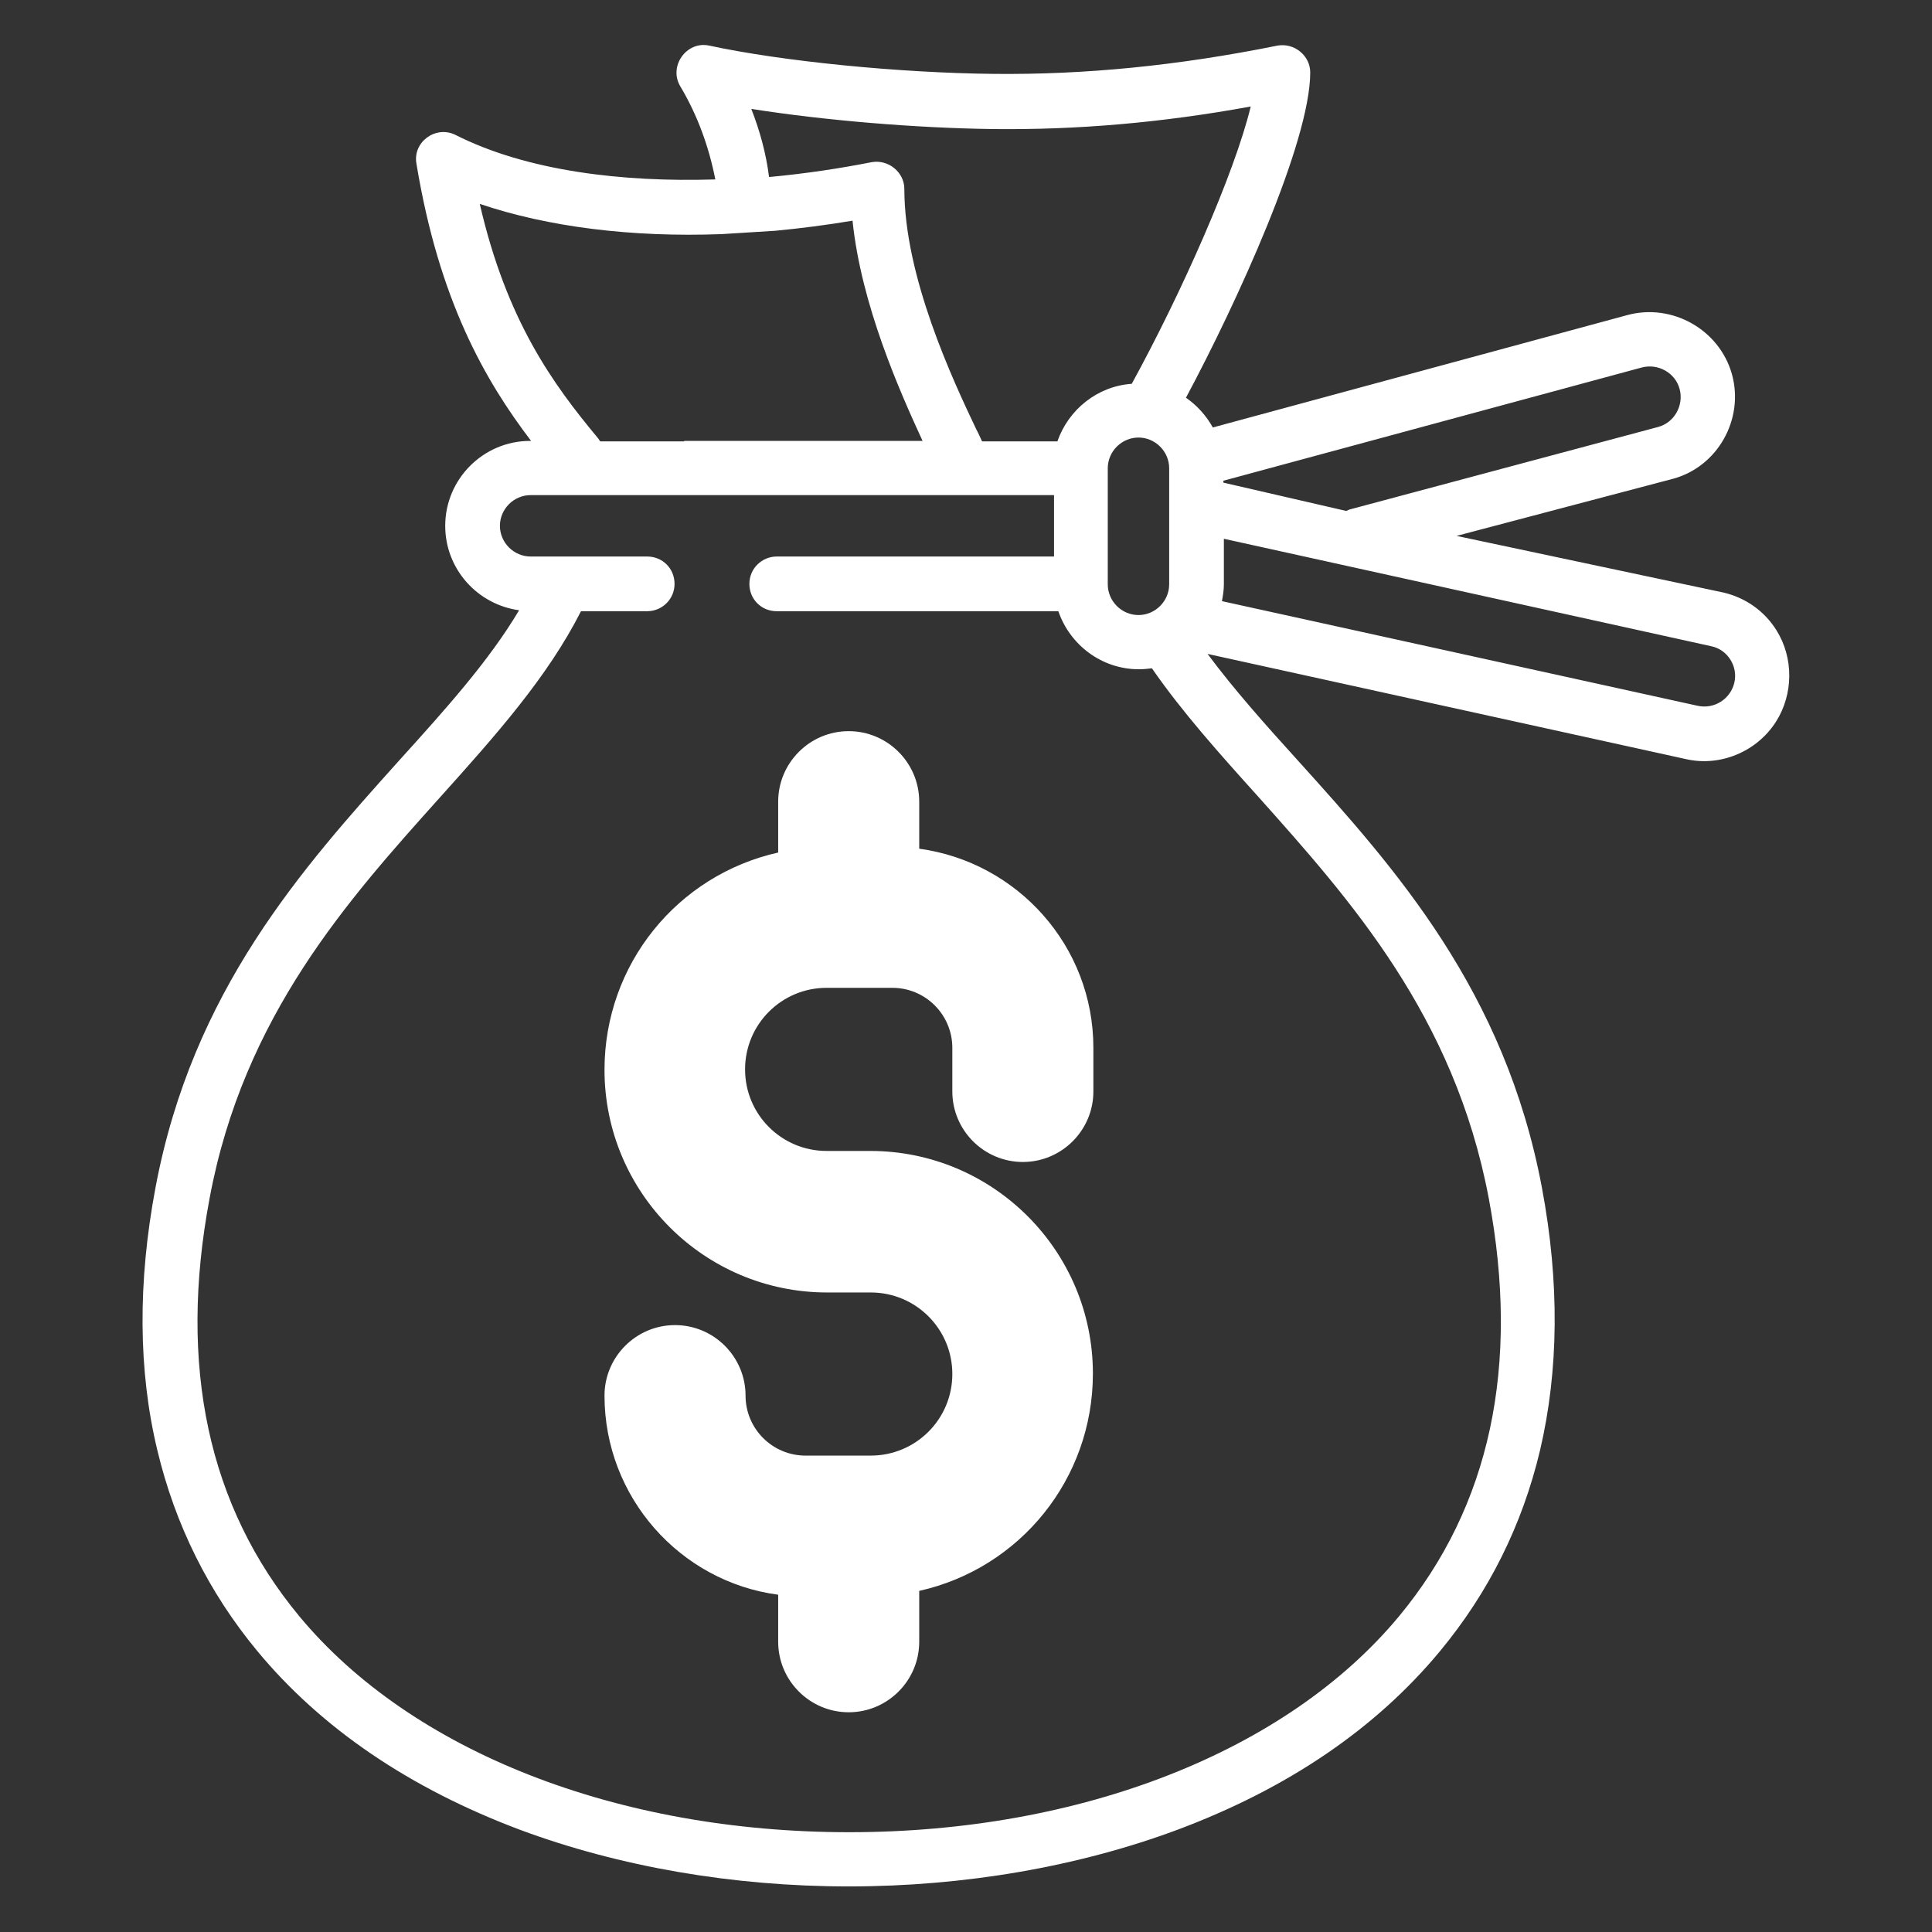<?xml version="1.0" encoding="iso-8859-1"?>
<!-- Generator: Adobe Illustrator 24.3.0, SVG Export Plug-In . SVG Version: 6.00 Build 0)  -->
<svg version="1.1" id="Layer_1" xmlns="http://www.w3.org/2000/svg" xmlns:xlink="http://www.w3.org/1999/xlink" x="0px" y="0px"
	 viewBox="0 0 402.7 402.7" style="enable-background:new 0 0 402.7 402.7;" xml:space="preserve">
<rect x="0" y="0" width="402.7" height="402.7" fill="#333333" stroke="none"/>
<g>
	<path style="fill:#FFFFFF;" d="M370.3,131.4c-2.5-4-6.4-6.8-11.1-7.9l-55.6-11.8l45.1-11.9C358,97.3,363.6,87.4,361,78
		c-2.6-9.3-12.5-14.9-21.9-12.3l-86.3,23.4c-1.4-2.5-3.3-4.6-5.6-6.2c10.6-19.8,25.9-53.3,25.9-67.8c0-3.5-3.3-6.2-6.8-5.6
		c-20.8,4.2-40.2,6.1-59.2,5.9c-19.6-0.2-44-2.6-59.3-5.9c-4.7-1-8.5,4.3-6,8.5c3.7,6.2,6,12.8,7.3,19.4
		c-19.2,0.6-39.2-1.7-54.2-9.3c-4.1-2-8.9,1.5-8.1,6c4.7,28.5,14.3,45.2,23.9,57.8h-0.2c-9.8,0-17.7,8-17.7,17.7
		c0,9,6.7,16.4,15.4,17.6c-6.3,10.6-15.4,20.7-24.9,31.2C63,181,40.1,206.5,32.4,247.6c-3.7,19.7-3.6,38.1,0.4,54.7
		c3.7,15.5,10.7,29.6,20.8,41.8c13.4,16.2,31.9,28.7,54.8,37.3c20.7,7.7,44.4,11.8,68.5,11.8s47.8-4.1,68.5-11.8
		c23-8.6,41.4-21.1,54.8-37.3c10.1-12.2,17.1-26.2,20.8-41.8c3.9-16.6,4.1-35,0.4-54.7c-7.7-41.1-30.6-66.6-50.8-89
		c-6.9-7.6-13.4-14.9-18.9-22.3l99.6,21.9c7.2,1.7,14.9-1.5,18.9-7.8C373.8,144.7,373.9,137.2,370.3,131.4z M342.2,76.6
		c3.4-0.9,7,1.1,7.9,4.5s-1.1,7-4.5,7.9l-64.3,17.2c-0.2,0.1-0.5,0.2-0.7,0.3l-25.6-5.9v-0.4L342.2,76.6z M237.3,91.2
		c3.5,0,6.4,2.9,6.4,6.4v24.2c0,3.5-2.9,6.4-6.4,6.4s-6.4-2.9-6.4-6.4V97.6C230.9,94.1,233.8,91.2,237.3,91.2z M156.6,22.7
		c15.2,2.4,34.4,4,50.4,4.2c17.4,0.2,35.1-1.3,53.7-4.7c-3.4,14-14.4,38.8-24.8,57.8c-7.2,0.5-13.2,5.4-15.5,12h-15.7
		c-0.4-0.8-0.7-1.6-1.2-2.5c-4.9-10.3-15-31.8-15-50.1c0-3.5-3.3-6.2-6.8-5.6c-6.6,1.3-13.8,2.4-21.4,3.1
		C159.7,32.1,158.4,27.3,156.6,22.7z M142.6,92h-17.5c-0.1-0.2-0.3-0.4-0.4-0.6C115.2,80,105.6,66.8,100,42.5
		c14.2,4.8,31.6,7,50.4,6.3l11.2-0.7c5.3-0.5,10.7-1.2,16.1-2.1c1.8,17.5,9.8,35.5,14.6,45.9h-37.7h-12V92z M310.3,249.7
		c6.6,35,0.3,64.3-18.7,87.2c-23.4,28.2-66.3,45-114.6,45s-91.2-16.8-114.6-45c-19-22.9-25.3-52.2-18.7-87.2
		c7.1-38,28.9-62.2,48.1-83.6c11.5-12.8,22.3-24.9,29.3-38.7h13.8c3.1,0,5.7-2.5,5.7-5.7s-2.5-5.7-5.7-5.7h-24.3
		c-3.5,0-6.4-2.9-6.4-6.4s2.9-6.4,6.4-6.4h109.1V116h-57.8c-3.1,0-5.7,2.5-5.7,5.7s2.5,5.7,5.7,5.7h58.7c2.4,7,9,12.1,16.8,12.1
		c0.9,0,1.8-0.1,2.7-0.2c6.3,9.1,14,17.7,22.2,26.8C281.4,187.5,303.1,211.7,310.3,249.7z M361.5,142.3c-0.8,3.4-4.2,5.6-7.7,4.8
		l-99.1-21.8c0.2-1.1,0.4-2.3,0.4-3.5v-9.5l101.6,22.4C360.1,135.4,362.3,138.9,361.5,142.3z"/>
	<path style="fill:#FFFFFF;" d="M191.6,176.9v-9.8c0-8.1-6.6-14.7-14.7-14.7c-8.1,0-14.7,6.6-14.7,14.7v10.6
		c-21,4.7-36.2,23.3-36.2,45.3c0,25.6,20.8,46.4,46.4,46.4h9.1c9.4,0,17,7.6,17,17s-7.6,17-17,17h-13.6c-6.9,0-12.5-5.6-12.5-12.5
		c0-8.1-6.6-14.7-14.7-14.7c-8.1,0-14.7,6.6-14.7,14.7c0,21.2,15.8,38.8,36.2,41.5v9.8c0,8.1,6.6,14.7,14.7,14.7
		c8.1,0,14.7-6.6,14.7-14.7v-10.6c21-4.7,36.2-23.3,36.2-45.3c0-25.6-20.8-46.4-46.4-46.4h-9.1c-9.4,0-17-7.6-17-17s7.6-17,17-17
		H186c6.9,0,12.5,5.6,12.5,12.5v9.1c0,8.1,6.6,14.7,14.7,14.7c8.1,0,14.7-6.6,14.7-14.7v-9.1C227.9,197.2,212.1,179.7,191.6,176.9z"
		/>
</g>
</svg>

